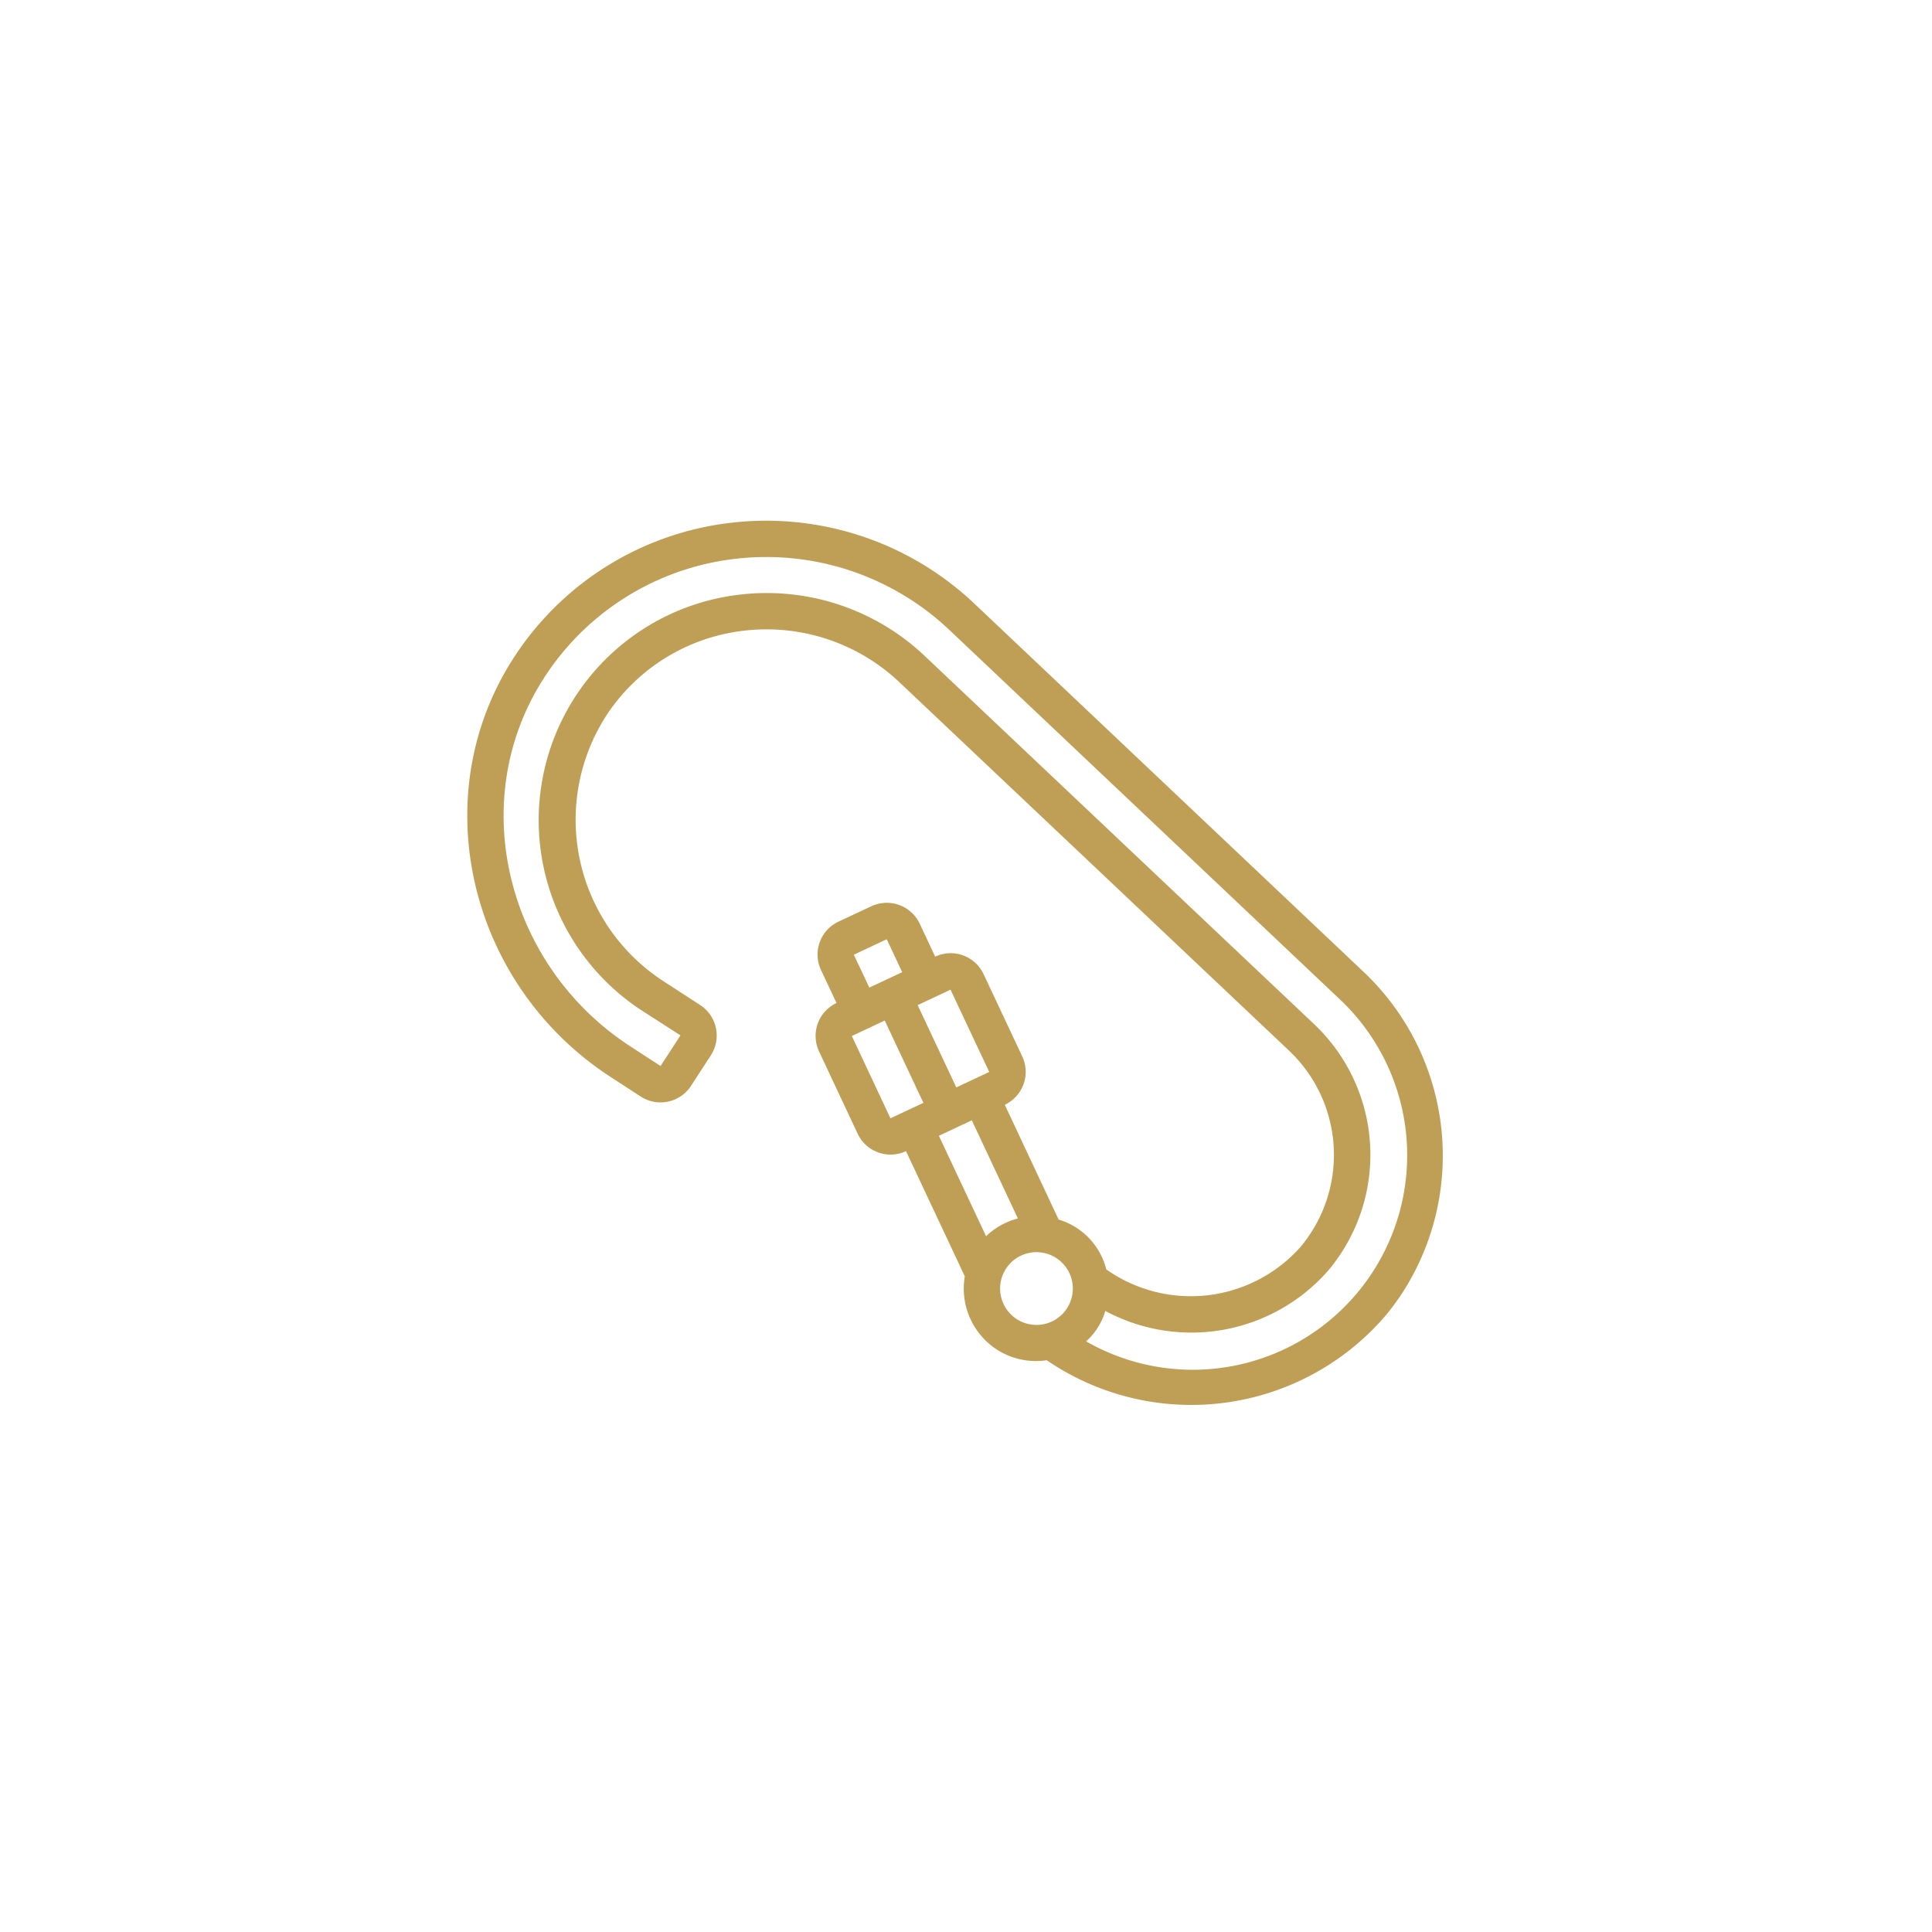 <svg xmlns="http://www.w3.org/2000/svg" width="164" height="164" viewBox="0 0 164 164">
  <defs>
    <style>
      .cls-1 {
        fill: none;
      }

      .cls-2 {
        fill: #bf9e55;
      }
    </style>
  </defs>
  <g id="Group_443" data-name="Group 443" transform="translate(-8927 1002)">
    <circle id="Ellipse_68" data-name="Ellipse 68" class="cls-1" cx="82" cy="82" r="82" transform="translate(8927 -1002)"/>
    <g id="Page-1" transform="matrix(0.545, -0.839, 0.839, 0.545, 8955.952, -923.602)">
      <g id="_010---Carabina-Clip" data-name="010---Carabina-Clip" transform="translate(0 0)">
        <path id="Shape" class="cls-2" d="M0,66.348a6.123,6.123,0,0,0,1.543,4.041v.154a21.717,21.717,0,0,0,18.881,21.9,21.231,21.231,0,0,0,2.393.139A21.461,21.461,0,0,0,43.821,75l8.209-44.7A25.678,25.678,0,0,0,46.57,9.258,25.41,25.41,0,0,0,25.083.069c-13.2.988-23.54,12.5-23.54,26.209v3.038A3.086,3.086,0,0,0,4.612,32.4H7.73A3.086,3.086,0,0,0,10.8,29.316V25.646A16.319,16.319,0,0,1,27.018,9.258a16.15,16.15,0,0,1,12.466,5.9,16.4,16.4,0,0,1,3.483,13.473L34.773,73.327a12.177,12.177,0,0,1-13.4,9.891A12.443,12.443,0,0,1,10.756,70.6v-.164a5.919,5.919,0,0,0,1.349-5.7L17.783,55.6a3.086,3.086,0,0,0,4.248-.994L26.1,48.05a3.086,3.086,0,0,0-.994-4.248l1.628-2.623a3.086,3.086,0,0,0-.992-4.248L23.122,35.3a3.086,3.086,0,0,0-4.248,1l-1.628,2.623A3.086,3.086,0,0,0,13,39.911L8.925,46.467a3.086,3.086,0,0,0,.994,4.248l-6.19,9.969A6.172,6.172,0,0,0,0,66.348Zm6.172-3.086a3.086,3.086,0,1,1-3.086,3.086A3.086,3.086,0,0,1,6.172,63.262ZM21,86.283A15.262,15.262,0,0,0,37.815,73.89L46.009,29.2a19.482,19.482,0,0,0-4.148-16A19.269,19.269,0,0,0,7.715,25.646l.017,3.671h-3.1V26.278c0-12.1,9.087-22.267,20.676-23.131a22.338,22.338,0,0,1,18.885,8.068A22.6,22.6,0,0,1,49,29.748l-8.207,44.7A18.192,18.192,0,0,1,4.709,72.321a5.555,5.555,0,0,0,3.052-.04A15.43,15.43,0,0,0,21,86.283ZM10.3,61.788a6.143,6.143,0,0,0-2.734-1.444l4.965-8,2.623,1.628Zm9.1-8.812-2.623-1.628,4.07-6.553,1.31.813,1.308.812Zm2.083-15.053,2.623,1.628-1.629,2.623L19.86,40.546Zm-5.877,3.615,2.623,1.628-4.07,6.555-2.623-1.629Z"/>
      </g>
    </g>
  </g>
</svg>
